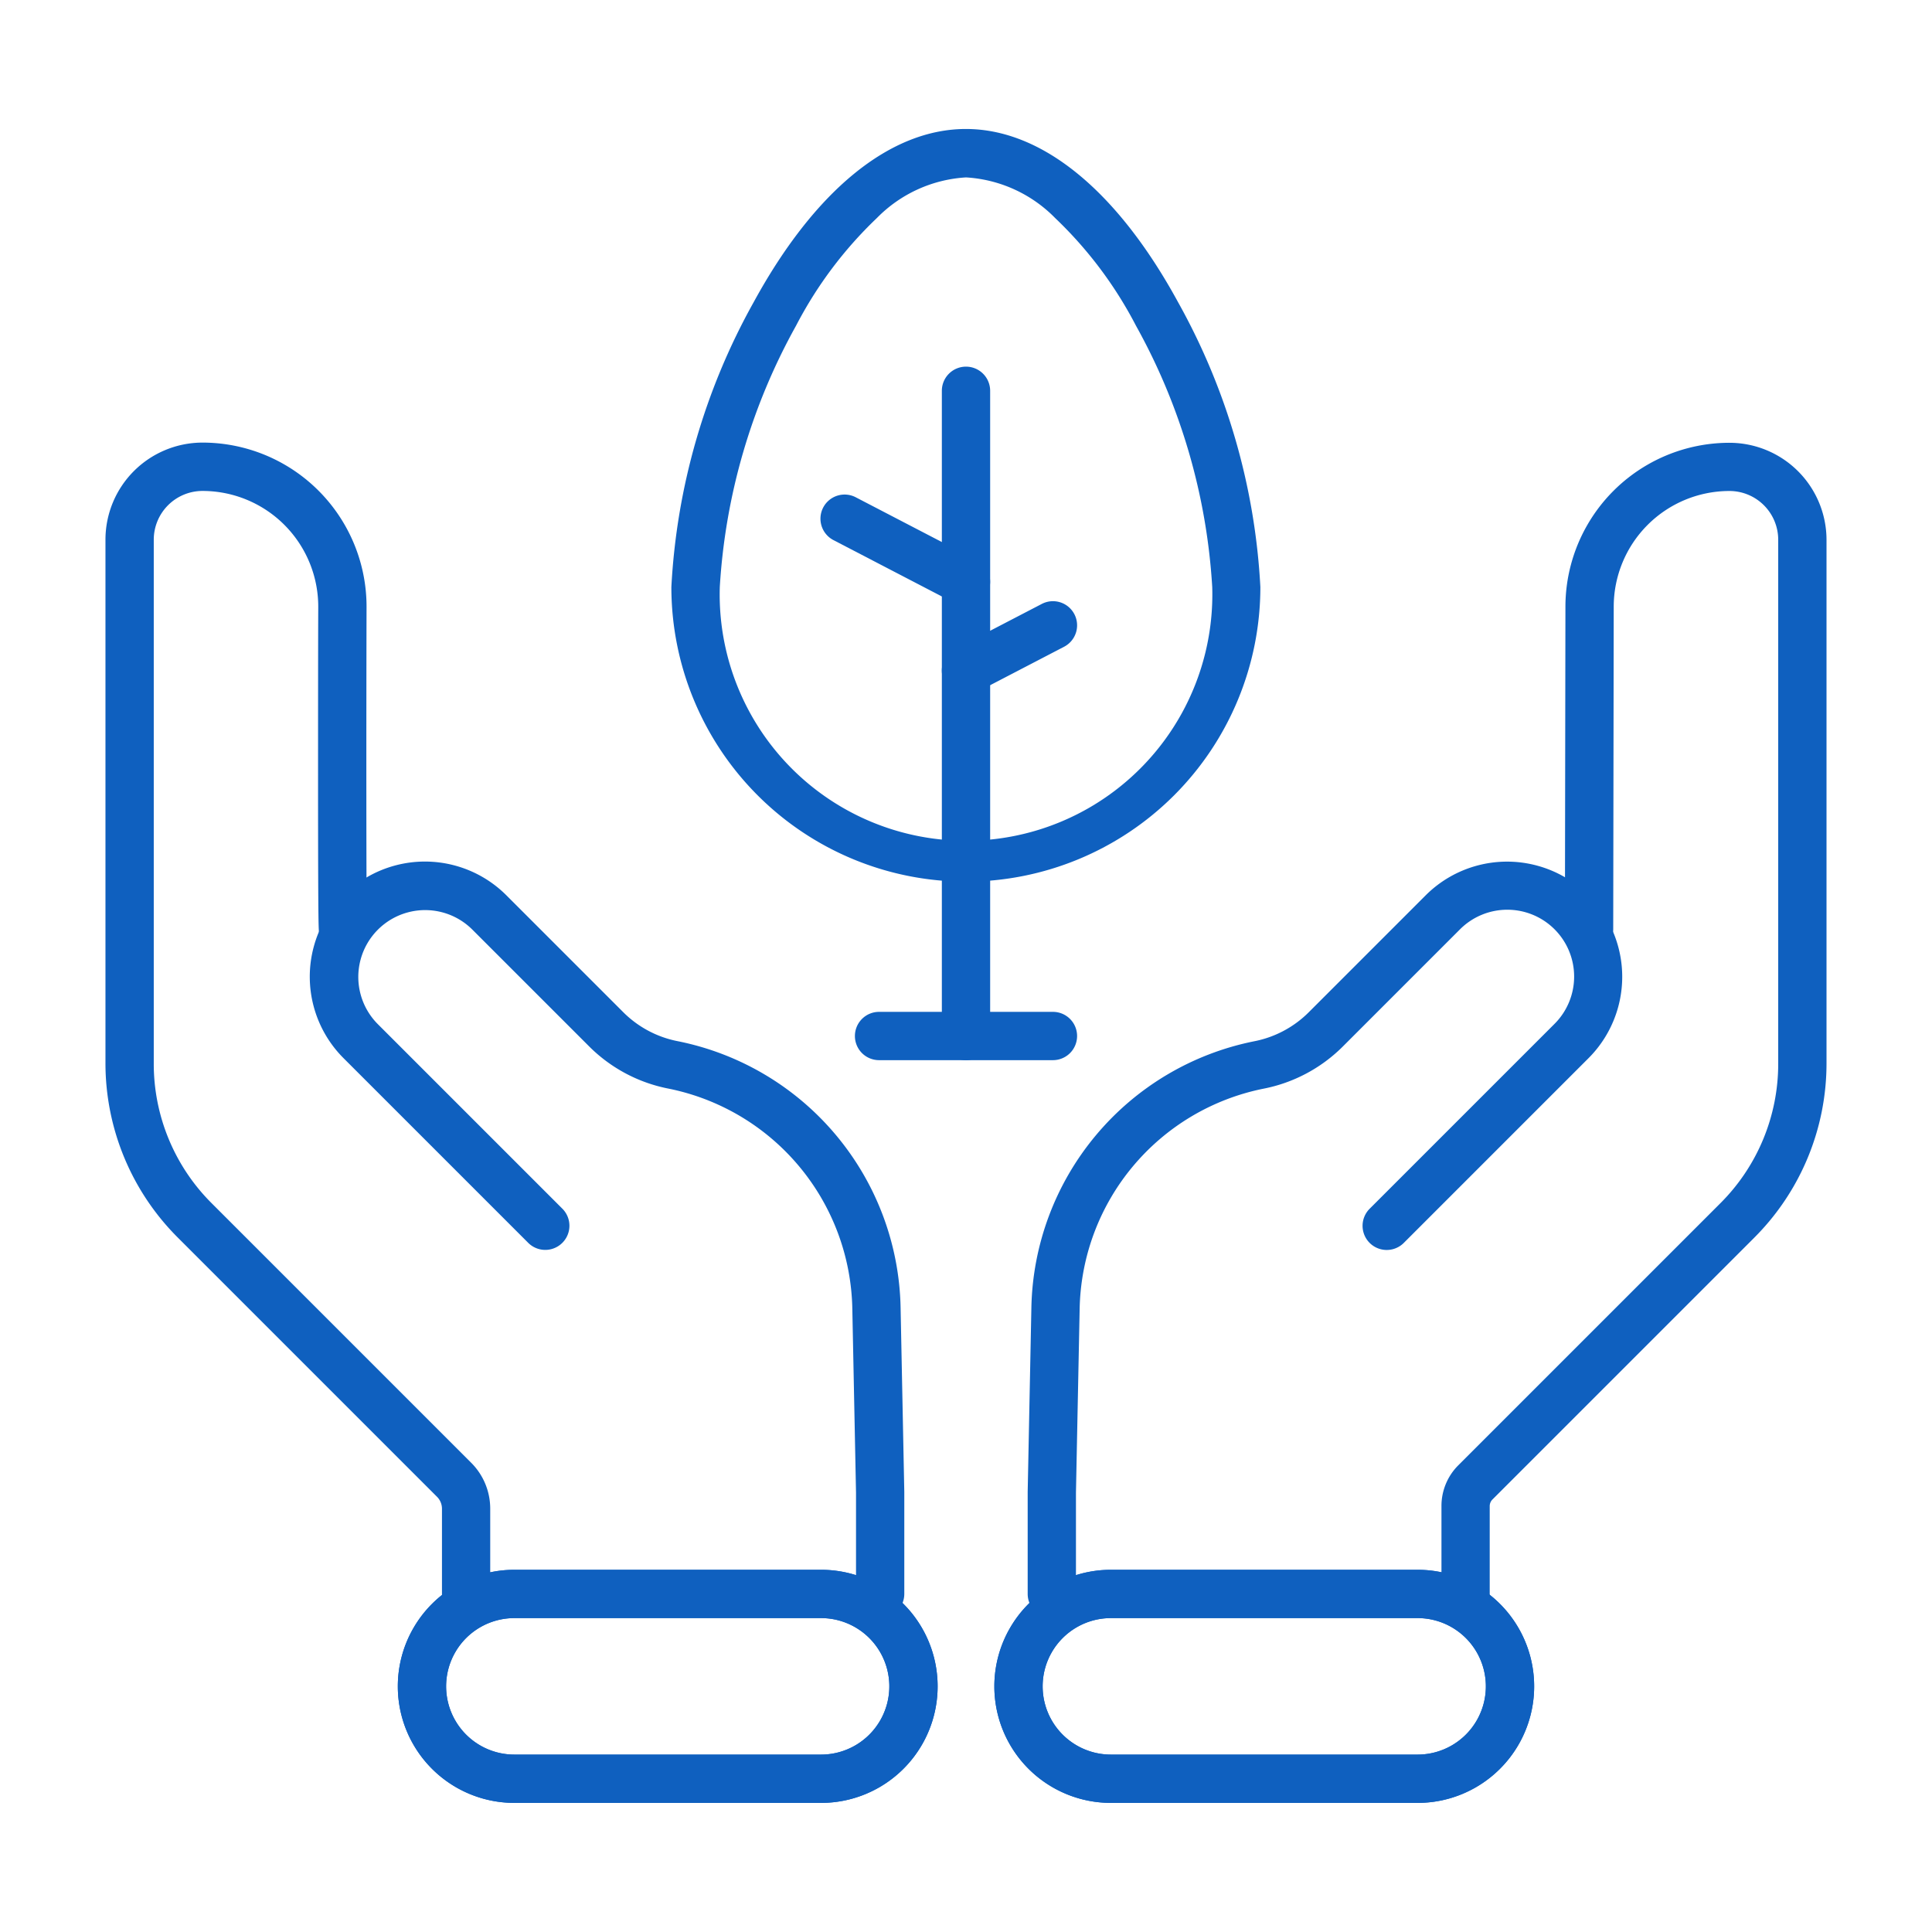 <svg xmlns="http://www.w3.org/2000/svg" xmlns:xlink="http://www.w3.org/1999/xlink" width="80" height="80" viewBox="0 0 80 80">
  <defs>
    <clipPath id="clip-path">
      <rect id="長方形_59189" data-name="長方形 59189" width="80" height="80" transform="translate(573 2166)" fill="#0f60bf"/>
    </clipPath>
  </defs>
  <g id="グループ_383086" data-name="グループ 383086" transform="translate(-573 -2166)">
    <g id="マスクグループ_257" data-name="マスクグループ 257" clip-path="url(#clip-path)">
      <g id="グループ_63" data-name="グループ 63" transform="translate(-1345.343 695.326)">
        <g id="グループ_61" data-name="グループ 61" transform="translate(1923.709 1490.005)">
          <g id="グループ_60" data-name="グループ 60" transform="translate(0 0)">
            <g id="グループ_59" data-name="グループ 59">
              <g id="グループ_58" data-name="グループ 58">
                <g id="グループ_57" data-name="グループ 57">
                  <g id="グループ_56" data-name="グループ 56">
                    <g id="グループ_55" data-name="グループ 55">
                      <g id="グループ_53" data-name="グループ 53">
                        <path id="長方形_6" data-name="長方形 6" d="M3.826-1h12.7a4.826,4.826,0,0,1,0,9.652H3.826A4.826,4.826,0,0,1,3.826-1Zm12.7,7.652a2.826,2.826,0,0,0,0-5.652H3.826a2.826,2.826,0,0,0,0,5.652Z" transform="translate(12.107 46.671)" fill="#0f60bf"/>
                        <path id="パス_44" data-name="パス 44" d="M1974.491,1608.3a1,1,0,0,1-1-1v-4.192l-.153-7.609a9.482,9.482,0,0,0-7.613-9.122,6.37,6.37,0,0,1-3.273-1.736l-4.854-4.854a2.768,2.768,0,0,0-3.915,3.914l7.66,7.66a1,1,0,0,1-1.414,1.414l-7.66-7.66a4.768,4.768,0,0,1,6.743-6.743l4.854,4.854a4.375,4.375,0,0,0,2.25,1.189,11.482,11.482,0,0,1,9.221,11.045l.153,7.617c0,.007,0,.013,0,.02v4.2A1,1,0,0,1,1974.491,1608.3Z" transform="translate(-1943.411 -1560.631)" fill="#0f60bf"/>
                        <path id="パス_45" data-name="パス 45" d="M1937.644,1567.911a1,1,0,0,1-1-1v-3.523a.7.7,0,0,0-.205-.5l-10.741-10.741a10.2,10.2,0,0,1-2.988-7.214v-21.68a4.022,4.022,0,0,1,4.018-4.017,6.793,6.793,0,0,1,6.793,6.812c-.012,4.3-.014,12.579.016,13.222a1,1,0,0,1-1.975.3c-.028-.14-.045-.224-.049-5.426,0-2.945,0-6.264.008-8.1a4.793,4.793,0,0,0-4.793-4.806,2.02,2.02,0,0,0-2.018,2.017v21.68a8.148,8.148,0,0,0,2.4,5.8l10.741,10.741a2.684,2.684,0,0,1,.791,1.91v3.523A1,1,0,0,1,1937.644,1567.911Z" transform="translate(-1923.709 -1520.24)" fill="#0f60bf"/>
                        <path id="長方形_7" data-name="長方形 7" d="M3.826-1h12.7a4.826,4.826,0,0,1,0,9.652H3.826A4.826,4.826,0,0,1,3.826-1Zm12.7,7.652a2.826,2.826,0,0,0,0-5.652H3.826a2.826,2.826,0,0,0,0,5.652Z" transform="translate(12.107 46.671)" fill="#0f60bf"/>
                      </g>
                      <g id="グループ_54" data-name="グループ 54" transform="translate(36.811)">
                        <path id="長方形_8" data-name="長方形 8" d="M3.826-1h12.7a4.826,4.826,0,0,1,0,9.652H3.826A4.826,4.826,0,0,1,3.826-1Zm12.7,7.652a2.826,2.826,0,0,0,0-5.652H3.826a2.826,2.826,0,0,0,0,5.652Z" transform="translate(20.349 54.323) rotate(180)" fill="#0f60bf"/>
                        <path id="パス_46" data-name="パス 46" d="M2050.815,1608.3a1,1,0,0,1-1-1v-4.2c0-.007,0-.013,0-.02l.153-7.619a11.482,11.482,0,0,1,9.221-11.043,4.377,4.377,0,0,0,2.251-1.189l4.854-4.854a4.768,4.768,0,1,1,6.743,6.743l-7.66,7.66a1,1,0,0,1-1.414-1.414l7.66-7.66a2.768,2.768,0,1,0-3.915-3.914l-4.854,4.854a6.371,6.371,0,0,1-3.274,1.736,9.482,9.482,0,0,0-7.613,9.121l-.153,7.61v4.193A1,1,0,0,1,2050.815,1608.3Z" transform="translate(-2049.438 -1560.631)" fill="#0f60bf"/>
                        <path id="パス_47" data-name="パス 47" d="M2107.846,1567.911a1,1,0,0,1-1-1v-3.642a2.374,2.374,0,0,1,.7-1.688l10.844-10.844a8.149,8.149,0,0,0,2.4-5.8v-21.68a2.02,2.02,0,0,0-2.017-2.017,4.793,4.793,0,0,0-4.794,4.806l-.021,13.331a1,1,0,0,1-1,1h0a1,1,0,0,1-1-1l.021-13.326a6.793,6.793,0,0,1,6.794-6.807,4.022,4.022,0,0,1,4.017,4.017v21.68a10.2,10.2,0,0,1-2.988,7.214l-10.844,10.844a.386.386,0,0,0-.114.274v3.642A1,1,0,0,1,2107.846,1567.911Z" transform="translate(-2089.335 -1520.24)" fill="#0f60bf"/>
                        <path id="長方形_9" data-name="長方形 9" d="M3.826-1h12.7a4.826,4.826,0,0,1,0,9.652H3.826A4.826,4.826,0,0,1,3.826-1Zm12.7,7.652a2.826,2.826,0,0,0,0-5.652H3.826a2.826,2.826,0,0,0,0,5.652Z" transform="translate(20.349 54.323) rotate(180)" fill="#0f60bf"/>
                      </g>
                    </g>
                  </g>
                </g>
              </g>
            </g>
          </g>
        </g>
        <g id="グループ_62" data-name="グループ 62" transform="translate(1947.147 1477.02)">
          <path id="パス_48" data-name="パス 48" d="M2012.918,1507.181a12.2,12.2,0,0,1-12.2-12.2,27.106,27.106,0,0,1,3.4-11.78c2.525-4.634,5.648-7.186,8.795-7.186s6.27,2.552,8.794,7.186a27.107,27.107,0,0,1,3.4,11.78,12.2,12.2,0,0,1-12.2,12.2Zm0-29.161a5.632,5.632,0,0,0-3.69,1.682,16.912,16.912,0,0,0-3.348,4.46,25.364,25.364,0,0,0-3.157,10.823,10.2,10.2,0,1,0,20.391,0,25.367,25.367,0,0,0-3.157-10.823,16.912,16.912,0,0,0-3.348-4.46A5.632,5.632,0,0,0,2012.918,1478.02Z" transform="translate(-2001.722 -1477.02)" fill="#0f60bf"/>
          <path id="線_37" data-name="線 37" d="M0,27.717a1,1,0,0,1-1-1V0A1,1,0,0,1,0-1,1,1,0,0,1,1,0V26.717A1,1,0,0,1,0,27.717Z" transform="translate(11.196 9.836)" fill="#0f60bf"/>
          <path id="線_38" data-name="線 38" d="M5.026,3.613a1,1,0,0,1-.46-.113L-.461.887A1,1,0,0,1-.887-.461,1,1,0,0,1,.461-.887L5.488,1.726a1,1,0,0,1-.462,1.887Z" transform="translate(6.169 15.132)" fill="#0f60bf"/>
          <path id="線_39" data-name="線 39" d="M0,2.872a1,1,0,0,1-.888-.539A1,1,0,0,1-.461.984l3.6-1.871a1,1,0,0,1,1.349.426A1,1,0,0,1,4.061.887L.461,2.759A1,1,0,0,1,0,2.872Z" transform="translate(11.196 19.548)" fill="#0f60bf"/>
          <path id="線_40" data-name="線 40" d="M7.2,1H0A1,1,0,0,1-1,0,1,1,0,0,1,0-1H7.2a1,1,0,0,1,1,1A1,1,0,0,1,7.2,1Z" transform="translate(7.596 36.553)" fill="#0f60bf"/>
        </g>
      </g>
    </g>
  </g>
</svg>
